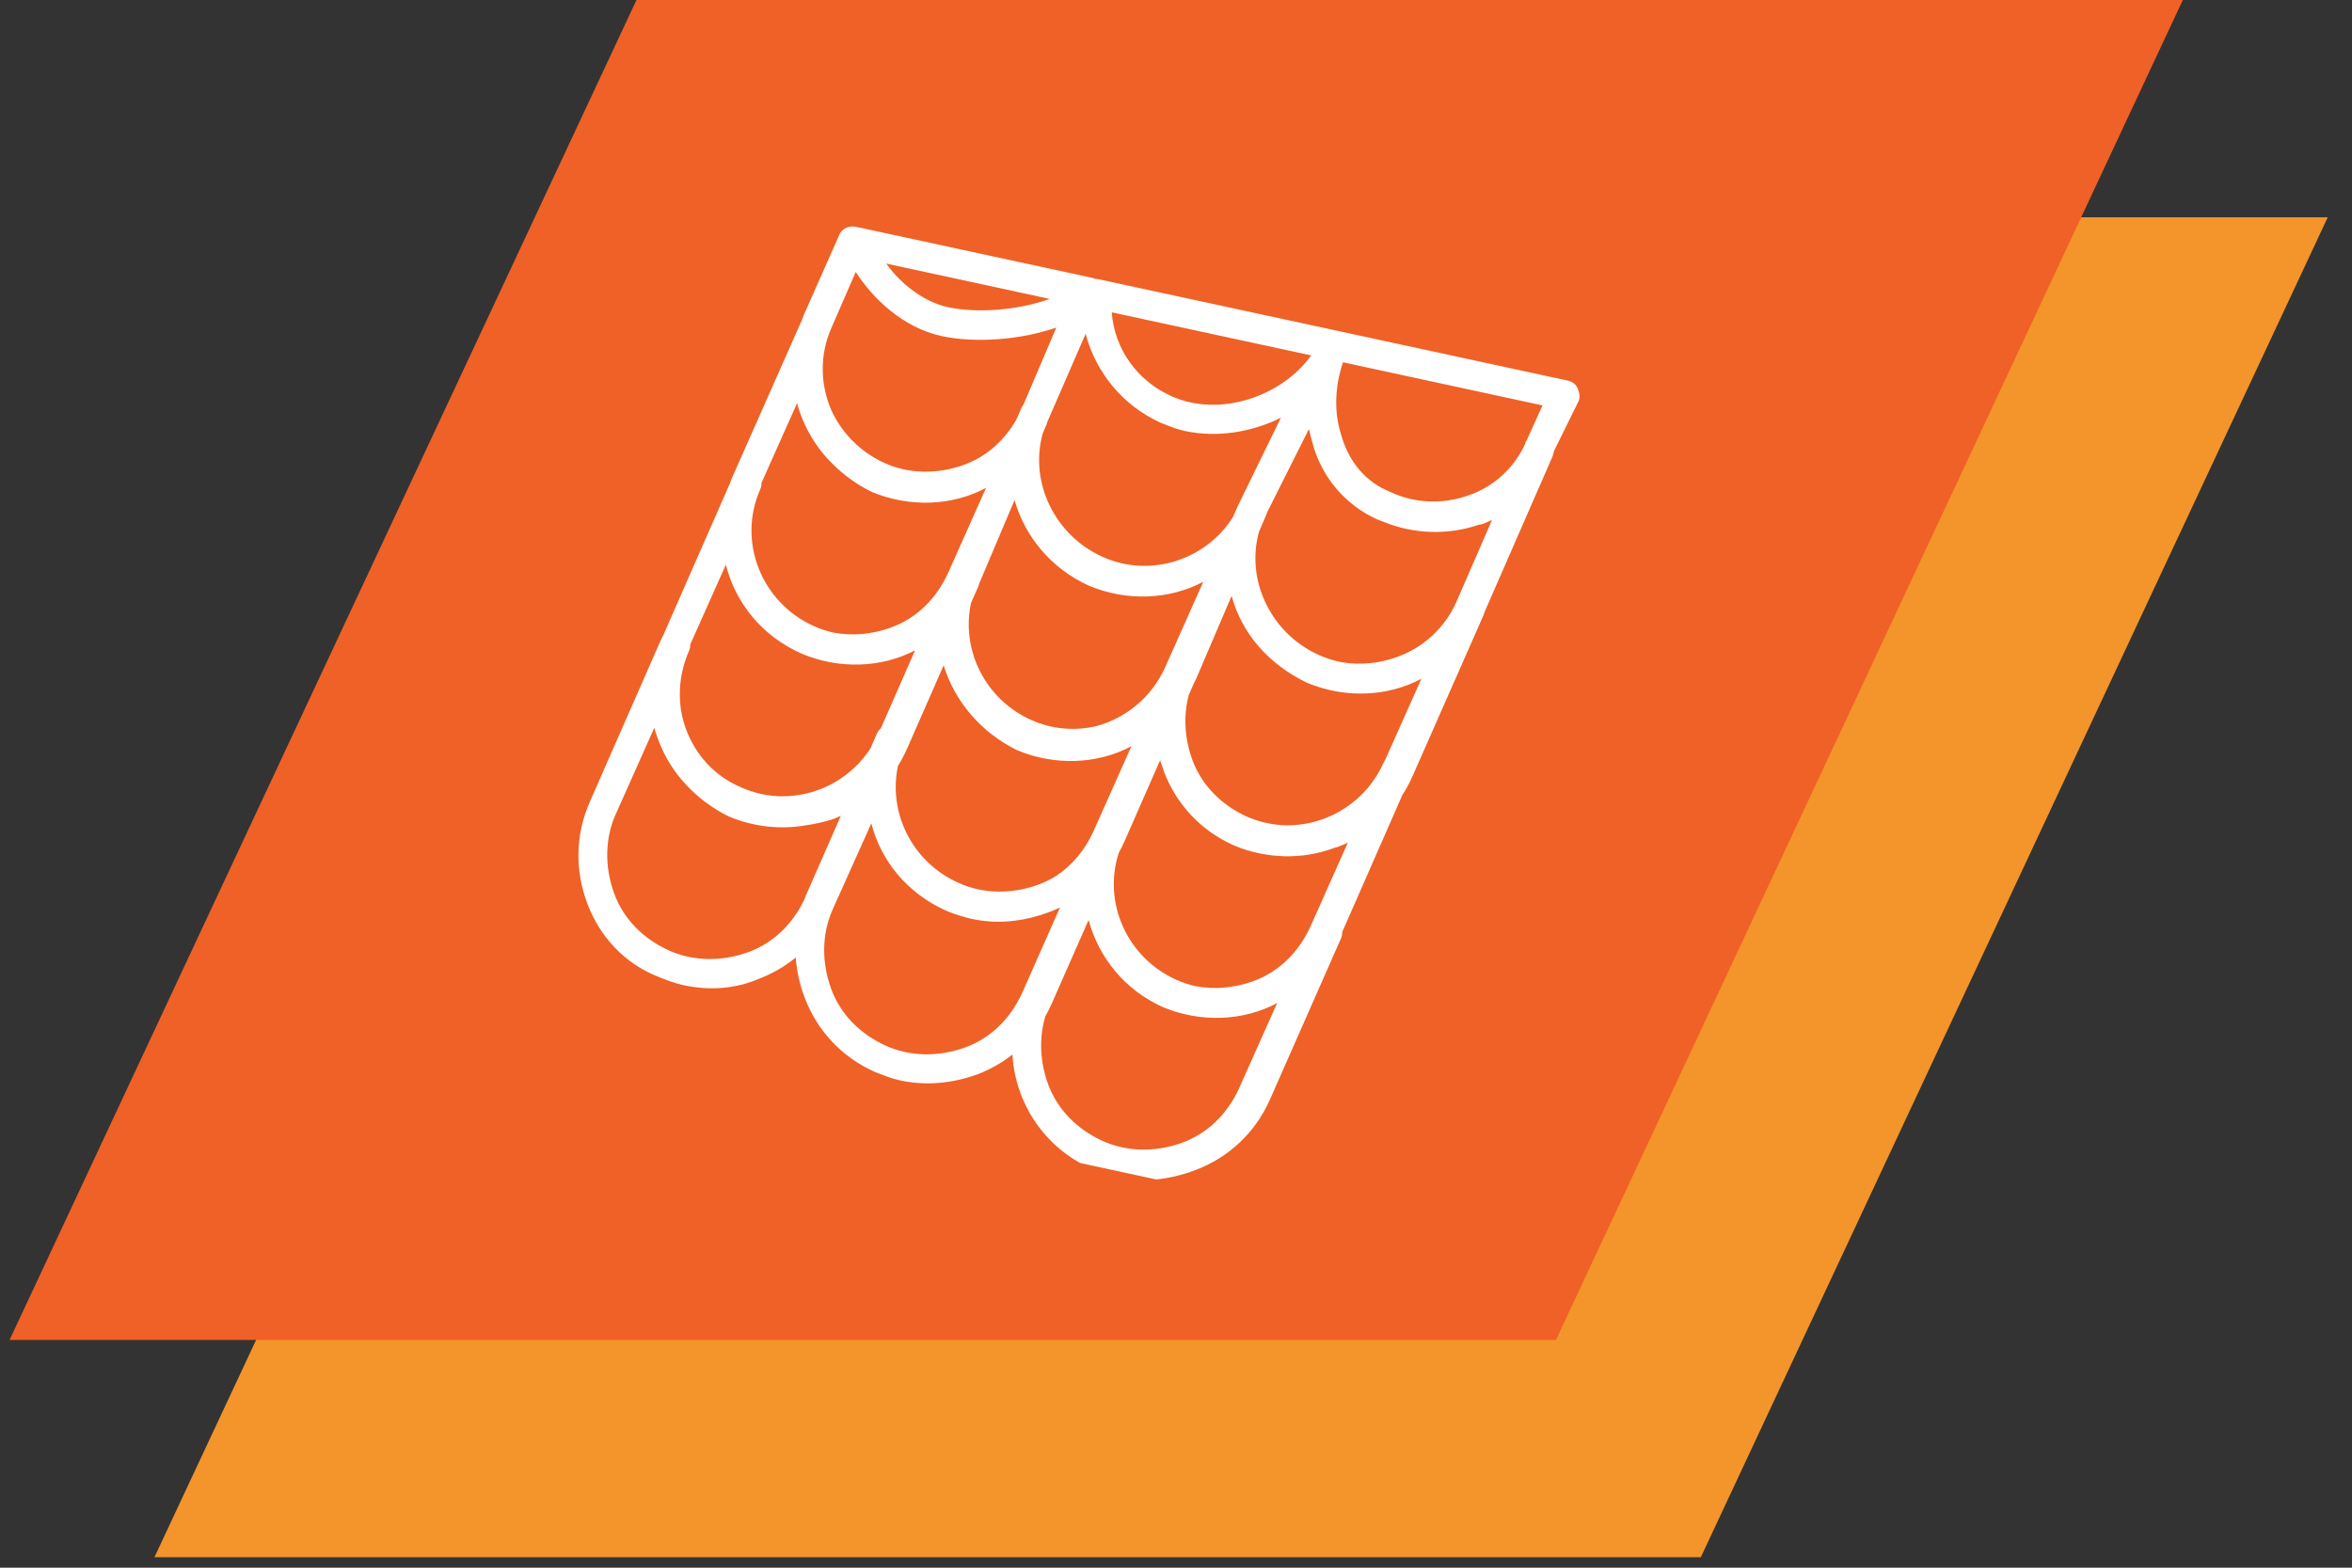 <svg xmlns="http://www.w3.org/2000/svg" width="75" height="50" viewBox="0 0 75 50" fill="none"><rect x="0" y="0" width="75" height="50" fill="#333333" stroke="none"/><path d="M24.916 6.93H74.227L54.236 49.666H4.925L24.916 6.93Z" fill="#F3952A"></path><path d="M20.296 0H69.606L49.616 42.736H0.305L20.296 0Z" fill="#EF6126"></path><g clip-path="url(#clip0)"><path d="M50.314 12.401C50.252 12.243 50.124 12.167 49.985 12.137L42.611 10.543L35.051 8.91C35.011 8.901 34.969 8.897 34.928 8.896C34.895 8.881 34.859 8.868 34.821 8.86L34.775 8.85L27.4 7.256L27.308 7.236C27.077 7.186 26.863 7.285 26.777 7.459L25.646 10.013C25.619 10.081 25.592 10.15 25.566 10.219L23.375 15.167C23.335 15.255 23.3 15.344 23.268 15.434L21.139 20.286C21.121 20.311 21.105 20.338 21.093 20.367L18.811 25.567C18.341 26.623 18.333 27.779 18.733 28.83C19.133 29.882 19.915 30.726 20.982 31.15C21.248 31.256 21.515 31.361 21.791 31.421C22.621 31.601 23.454 31.539 24.199 31.218C24.63 31.054 25.025 30.825 25.375 30.54C25.406 30.973 25.501 31.403 25.661 31.823C26.061 32.874 26.843 33.719 27.899 34.189C28.166 34.294 28.433 34.4 28.709 34.46C29.493 34.629 30.326 34.568 31.163 34.267C31.571 34.112 31.948 33.898 32.284 33.634C32.372 35.165 33.291 36.607 34.807 37.274C35.074 37.38 35.34 37.485 35.617 37.545C36.401 37.715 37.234 37.653 38.127 37.316C39.178 36.916 40.023 36.133 40.492 35.077L42.764 29.923C42.791 29.856 42.802 29.789 42.801 29.725L44.716 25.36C44.836 25.174 44.944 24.977 45.036 24.77L47.308 19.616C47.318 19.59 47.325 19.565 47.331 19.539L49.513 14.544L49.523 14.498C49.538 14.46 49.548 14.422 49.554 14.384L50.317 12.836C50.393 12.708 50.377 12.56 50.314 12.401ZM25.069 25.395C25.04 25.396 25.012 25.396 24.983 25.396C24.958 25.397 24.932 25.397 24.907 25.397C24.871 25.396 24.835 25.395 24.799 25.393C24.783 25.392 24.768 25.392 24.752 25.39C24.377 25.366 24 25.276 23.637 25.114C22.645 24.7 21.985 23.837 21.755 22.855C21.607 22.181 21.668 21.447 21.975 20.75C22.001 20.684 22.012 20.618 22.011 20.555L23.145 18.012C23.46 19.238 24.294 20.287 25.571 20.852C26.752 21.346 28.094 21.308 29.179 20.743L28.088 23.23C28.035 23.275 27.992 23.332 27.964 23.395L27.754 23.875C27.16 24.785 26.172 25.339 25.127 25.392C25.107 25.393 25.088 25.395 25.069 25.395ZM44.559 20.951C43.989 21.157 43.383 21.22 42.805 21.124C42.554 21.078 42.305 21.003 42.062 20.894C40.556 20.221 39.734 18.56 40.132 17.015C40.138 16.992 40.146 16.968 40.153 16.945L40.374 16.428C40.383 16.405 40.39 16.383 40.396 16.361L41.739 13.684C41.752 13.737 41.764 13.803 41.786 13.878C41.803 13.95 41.822 14.022 41.843 14.093C42.131 15.216 42.904 16.107 43.914 16.566C43.975 16.589 44.034 16.611 44.092 16.633C45.07 17.039 46.161 17.075 47.158 16.737C47.306 16.721 47.418 16.648 47.577 16.586L46.426 19.232C46.062 20.022 45.396 20.65 44.559 20.951ZM33.097 28.22C32.26 28.521 31.345 28.517 30.555 28.153C29.094 27.5 28.312 25.926 28.635 24.424C28.741 24.255 28.836 24.078 28.919 23.891L30.091 21.22C30.438 22.349 31.255 23.347 32.433 23.927C33.628 24.427 34.988 24.383 36.079 23.799L34.862 26.527C34.596 27.105 34.192 27.601 33.666 27.944C33.489 28.054 33.3 28.147 33.097 28.22ZM37.154 21.281C36.724 22.242 35.895 22.909 34.95 23.161C34.28 23.317 33.558 23.265 32.883 22.963C31.421 22.31 30.638 20.734 30.964 19.231L31.201 18.692C31.211 18.665 31.218 18.639 31.224 18.613L32.351 15.951C32.685 17.109 33.513 18.134 34.725 18.681C35.919 19.181 37.28 19.137 38.371 18.553L37.154 21.281ZM39.472 16.137L39.315 16.494C38.462 17.848 36.695 18.447 35.164 17.763C33.639 17.081 32.816 15.387 33.25 13.826L33.38 13.518L33.39 13.472L34.618 10.647C34.943 11.877 35.8 12.934 37.006 13.481C37.273 13.587 37.493 13.683 37.77 13.743C38.798 13.965 39.899 13.793 40.845 13.323L39.472 16.137ZM32.638 12.901C32.612 12.933 32.59 12.968 32.574 13.006L32.412 13.376C32.038 14.036 31.469 14.562 30.733 14.827C29.896 15.129 28.98 15.124 28.19 14.76C27.433 14.414 26.843 13.81 26.512 13.088C26.156 12.271 26.127 11.318 26.518 10.443L27.288 8.673C27.832 9.52 28.791 10.451 30.029 10.719C31.06 10.942 32.513 10.856 33.684 10.446L32.638 12.901ZM26.575 14.821C26.921 15.163 27.331 15.459 27.797 15.688C28.992 16.188 30.352 16.144 31.443 15.56L30.226 18.288C29.863 19.078 29.242 19.716 28.405 20.017C27.813 20.231 27.181 20.29 26.582 20.177C26.371 20.131 26.16 20.062 25.955 19.97C24.283 19.223 23.499 17.268 24.247 15.597C24.273 15.531 24.284 15.465 24.283 15.401L25.417 12.858C25.619 13.605 26.021 14.286 26.575 14.821ZM41.78 29.566C41.416 30.356 40.796 30.993 39.959 31.295C39.367 31.508 38.736 31.567 38.138 31.456C37.926 31.409 37.715 31.34 37.509 31.248C35.943 30.548 35.157 28.79 35.676 27.197C35.741 27.081 35.801 26.962 35.856 26.838L36.994 24.246C37.023 24.349 37.073 24.449 37.112 24.601C37.512 25.652 38.294 26.497 39.351 26.966C40.387 27.399 41.548 27.424 42.55 27.041C42.59 27.03 42.63 27.02 42.67 27.008C42.776 26.968 42.879 26.923 42.98 26.875L41.78 29.566ZM44.118 24.33C43.587 25.517 42.448 26.255 41.234 26.317C41.215 26.318 41.195 26.319 41.176 26.32C41.148 26.321 41.119 26.32 41.091 26.321C41.065 26.321 41.04 26.321 41.014 26.321C40.978 26.32 40.942 26.319 40.906 26.317C40.89 26.316 40.875 26.316 40.86 26.315C40.485 26.291 40.108 26.201 39.744 26.038C39.402 25.881 39.089 25.675 38.819 25.424C38.815 25.421 38.811 25.417 38.807 25.413C38.777 25.386 38.749 25.357 38.72 25.328C38.71 25.317 38.699 25.307 38.688 25.296C38.661 25.267 38.634 25.238 38.608 25.209C38.6 25.2 38.591 25.19 38.583 25.181C38.34 24.902 38.146 24.58 38.015 24.217C37.775 23.549 37.73 22.832 37.906 22.168L38.066 21.803C38.087 21.764 38.108 21.725 38.128 21.684L39.273 19.006C39.601 20.2 40.436 21.176 41.678 21.776C42.873 22.276 44.233 22.232 45.325 21.648L44.166 24.246C44.147 24.272 44.131 24.3 44.118 24.33ZM48.691 14.028C48.672 14.055 48.655 14.084 48.642 14.114L48.632 14.161C48.268 14.95 47.611 15.532 46.83 15.798C45.993 16.099 45.088 16.048 44.344 15.694C43.544 15.377 43.008 14.73 42.763 13.857C42.534 13.132 42.565 12.319 42.826 11.555L49.187 12.93L48.691 14.028ZM41.812 11.336C40.848 12.671 38.877 13.307 37.38 12.646C36.277 12.166 35.535 11.137 35.451 9.961L41.812 11.336ZM33.469 9.533C32.474 9.897 31.15 9.996 30.228 9.797C29.444 9.628 28.704 9.034 28.261 8.407L33.469 9.533ZM23.852 30.371C23.015 30.672 22.099 30.668 21.309 30.304C20.519 29.94 19.881 29.32 19.58 28.483C19.278 27.646 19.283 26.73 19.647 25.94L20.864 23.212C20.9 23.343 20.944 23.473 20.992 23.601C20.998 23.616 21.003 23.63 21.008 23.645C21.01 23.649 21.012 23.654 21.014 23.658C21.209 24.159 21.499 24.624 21.874 25.023C22.25 25.431 22.71 25.779 23.243 26.042C24.03 26.371 24.888 26.464 25.694 26.323C25.981 26.283 26.267 26.218 26.553 26.13C26.642 26.097 26.727 26.059 26.813 26.02L25.683 28.595C25.669 28.631 25.656 28.668 25.643 28.703C25.275 29.465 24.667 30.077 23.852 30.371ZM30.77 33.41C29.932 33.711 29.017 33.706 28.227 33.343C27.437 32.979 26.799 32.359 26.498 31.522C26.196 30.684 26.201 29.769 26.565 28.979L27.784 26.26C28.1 27.482 28.943 28.481 30.125 29.025C30.331 29.117 30.542 29.19 30.755 29.247C30.829 29.27 30.905 29.29 30.981 29.306C31.764 29.476 32.598 29.415 33.491 29.077C33.596 29.037 33.699 28.992 33.801 28.944L32.59 31.68C32.227 32.47 31.607 33.108 30.77 33.41ZM39.508 34.719C39.145 35.509 38.524 36.147 37.687 36.449C36.85 36.75 35.934 36.745 35.145 36.382C34.355 36.018 33.717 35.398 33.415 34.56C33.163 33.86 33.126 33.104 33.334 32.413C33.405 32.289 33.47 32.161 33.529 32.028L34.713 29.341C35.037 30.544 35.865 31.572 37.079 32.12C38.274 32.619 39.634 32.576 40.725 31.991L39.508 34.719Z" fill="white"></path></g><defs><clipPath id="clip0"><rect width="30" height="30" fill="white" transform="translate(23.337 4) rotate(12.196)"></rect></clipPath></defs></svg>